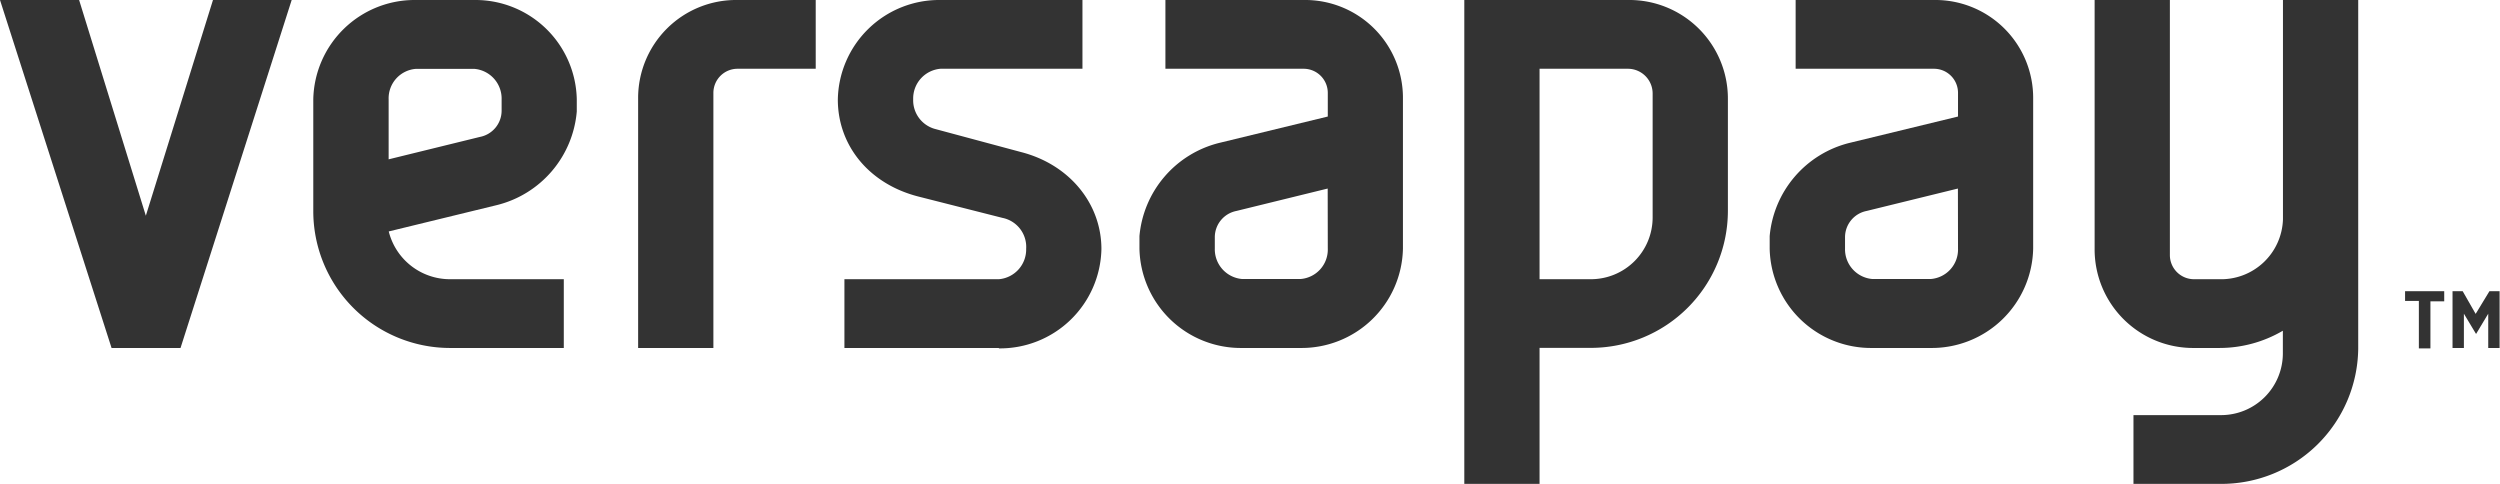 <svg xmlns="http://www.w3.org/2000/svg" viewBox="0 0 246.5 47.71"><defs><style>.cls-1{fill:#333;}</style></defs><title>versapay-logo-grey</title><g id="Layer_2" data-name="Layer 2"><g id="svg5354"><g id="layer1"><g id="g5567"><path id="path4694" class="cls-1" d="M190.36,34.31H184.6a10,10,0,0,1-10.11-9.79s0-1.11,0-1.24a10.42,10.42,0,0,1,7.87-9.19l10.7-2.6V9.15a2.37,2.37,0,0,0-2.37-2.37H177.05V0h13.63a9.65,9.65,0,0,1,9.79,9.73V24.52a10,10,0,0,1-10.11,9.79m2.69-15.72-9,2.21a2.64,2.64,0,0,0-2.13,2.57c0,.12,0,1.14,0,1.14a2.94,2.94,0,0,0,2.69,3h5.76a2.91,2.91,0,0,0,2.69-3Z"/><path id="path4706" class="cls-1" d="M151.8,47.71h-7.42V0h16.13a9.72,9.72,0,0,1,9.86,9.79v11a13.52,13.52,0,0,1-13.51,13.51H151.8Zm0-20.18h5.06a6.09,6.09,0,0,0,6.09-6.09V9.22a2.44,2.44,0,0,0-2.44-2.44H151.8Z"/><path id="path4710" class="cls-1" d="M218.87,47.71h-8.51V40.93H219a6.09,6.09,0,0,0,6.09-6.09V32.61a12.36,12.36,0,0,1-6.28,1.7h-2.43a9.72,9.72,0,0,1-9.85-9.79V0h7.42V25.16a2.38,2.38,0,0,0,2.44,2.37h2.43a6.1,6.1,0,0,0,6.28-5.89V0h7.42V34.4a13.49,13.49,0,0,1-13.63,13.31"/><path id="path4714" class="cls-1" d="M237.14,28.71H241v1h-1.36v4.64H238.5V29.67h-1.36Zm8.32,0h1v5.6h-1.12V30.93l-1.2,2-1.2-2v3.38h-1.12v-5.6h1l1.28,2.24Z"/></g><g id="g5561"><path id="path4678" class="cls-1" d="M21,0,14.38,21.27,7.8,0H0L11,34.31h6.8L28.76,0Z"/><path id="path4690" class="cls-1" d="M128.22,34.31h-5.76a10,10,0,0,1-10.11-9.79s0-1.11,0-1.24a10.42,10.42,0,0,1,7.87-9.19l10.7-2.6V9.15a2.38,2.38,0,0,0-2.37-2.37H114.91V0h13.63a9.65,9.65,0,0,1,9.79,9.73V24.52a10,10,0,0,1-10.11,9.79m2.69-15.72-9,2.21a2.64,2.64,0,0,0-2.13,2.57c0,.12,0,1.14,0,1.14a2.94,2.94,0,0,0,2.69,3h5.76a2.91,2.91,0,0,0,2.69-3Z"/><path id="path4698" class="cls-1" d="M72.71,0a9.66,9.66,0,0,0-9.79,9.73V34.31h7.42V9.15a2.38,2.38,0,0,1,2.37-2.37h7.72V0Z"/><path id="path4702" class="cls-1" d="M98.49,34.31H83.26V27.53H98.49a2.94,2.94,0,0,0,2.69-3,2.92,2.92,0,0,0-2.35-3.05l-8.31-2.11c-4.81-1.24-7.91-5-7.91-9.56A10,10,0,0,1,92.73,0h14V6.78h-14a2.94,2.94,0,0,0-2.69,3,2.93,2.93,0,0,0,2.1,2.92L100.7,15c4.73,1.22,7.9,5.06,7.9,9.56a10,10,0,0,1-10.11,9.79"/><path id="path4726" class="cls-1" d="M56.87,11c0-.13,0-1.24,0-1.24A10,10,0,0,0,46.76,0H41A10,10,0,0,0,30.89,9.79v11A13.49,13.49,0,0,0,44.33,34.31H55.59V27.53H44.33a6.22,6.22,0,0,1-6-4.71L49,20.22A10.42,10.42,0,0,0,56.87,11M47.32,13.5l-9,2.21V9.79a2.91,2.91,0,0,1,2.69-3h5.76a2.94,2.94,0,0,1,2.69,3s0,1,0,1.14a2.64,2.64,0,0,1-2.14,2.57"/></g></g></g></g></svg>